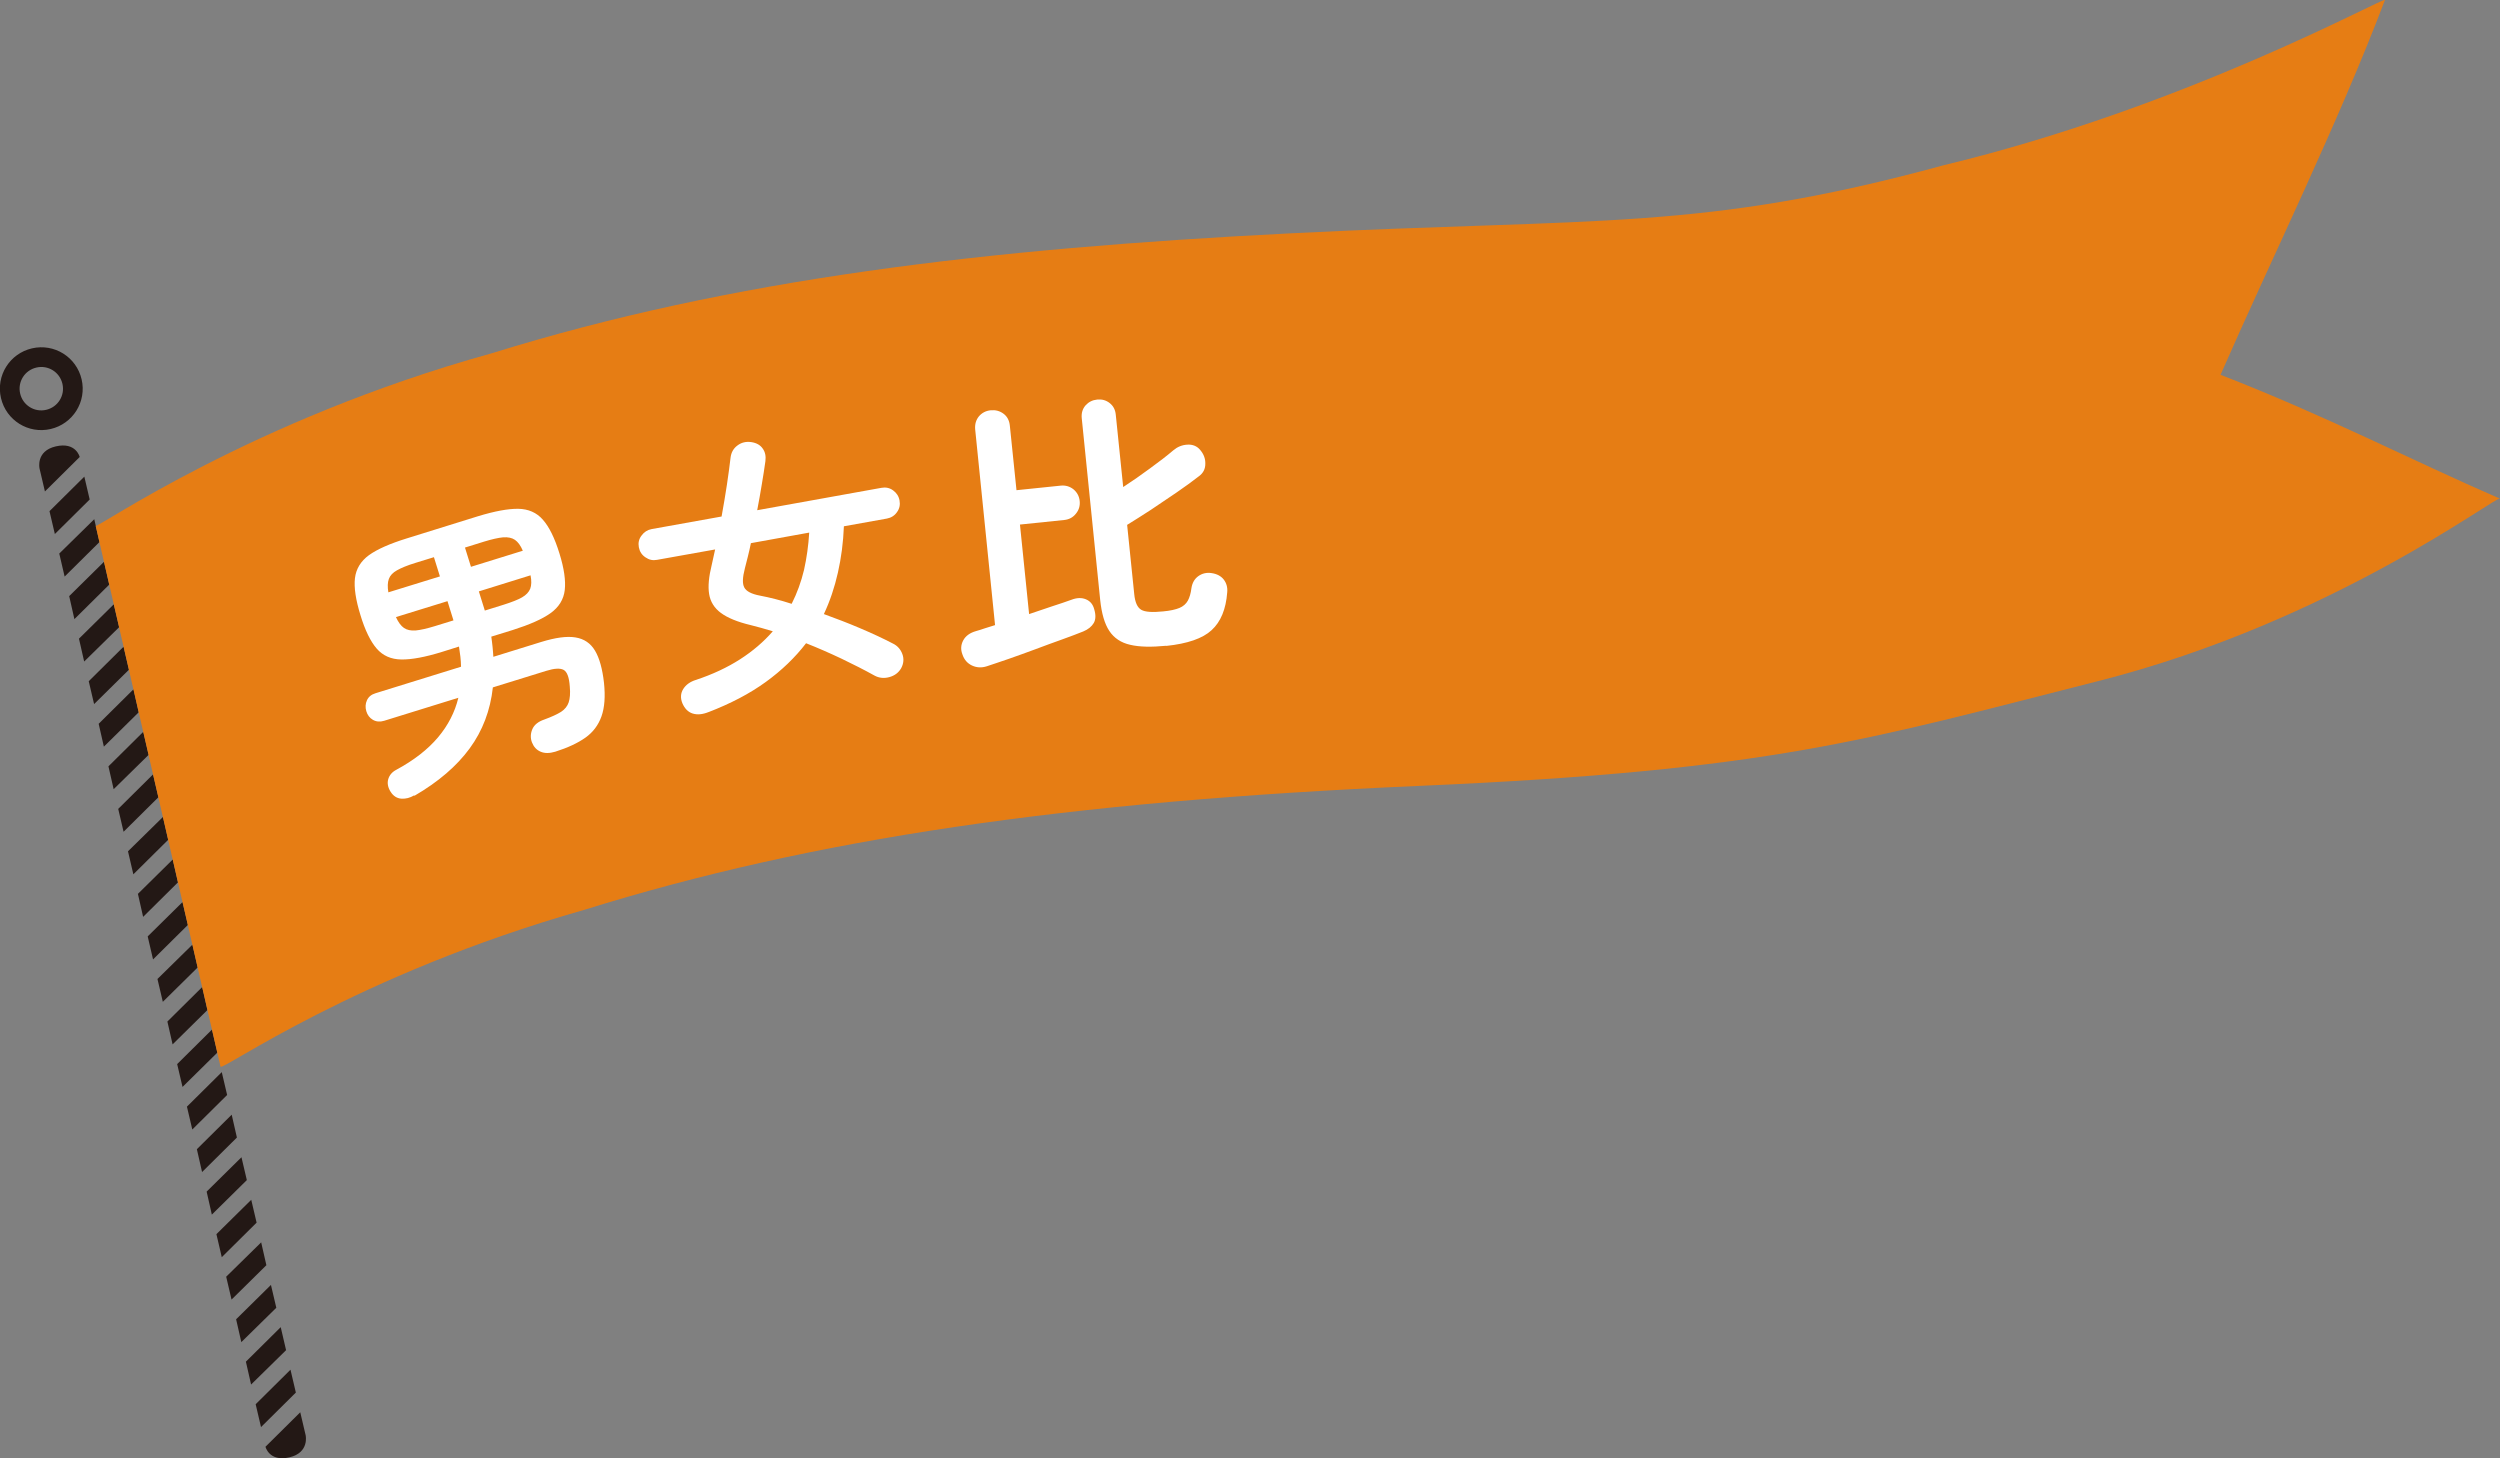 <?xml version="1.0" encoding="UTF-8"?>
<svg id="_レイヤー_2" data-name="レイヤー 2" xmlns="http://www.w3.org/2000/svg" viewBox="0 0 158.61 92.52">
  <rect x="0" y="0" width="158.61" height="92.52" fill="#808080" stroke="none"/>
  <defs>
    <style>
      .cls-1 {
        fill: #231815;
      }

      .cls-1, .cls-2, .cls-3 {
        stroke-width: 0px;
      }

      .cls-4 {
        fill: none;
        stroke: #231815;
        stroke-linecap: round;
        stroke-miterlimit: 10;
        stroke-width: 1.25px;
      }

      .cls-2 {
        fill: #fff;
      }

      .cls-3 {
        fill: #e67d14;
      }
    </style>
  </defs>
  <g id="Infographics">
    <g>
      <path class="cls-4" d="M4.57,24.21c.25,1.08-.42,2.15-1.5,2.4s-2.15-.42-2.4-1.5c-.25-1.08.42-2.15,1.5-2.4,1.08-.25,2.15.42,2.4,1.5Z"/>
      <g>
        <polygon class="cls-1" points="5.69 31.69 3.48 33.88 3.14 32.43 5.35 30.24 5.69 31.69"/>
        <polygon class="cls-1" points="6.31 34.39 4.1 36.58 3.76 35.12 5.98 32.94 6.31 34.39"/>
        <path class="cls-1" d="M5.06,28.99l-2.21,2.19-.34-1.45s-.26-1.11,1.03-1.41,1.52.68,1.52.68Z"/>
        <polygon class="cls-1" points="6.93 37.09 4.72 39.28 4.39 37.82 6.6 35.64 6.93 37.09"/>
        <polygon class="cls-1" points="7.56 39.79 5.34 41.97 5.01 40.52 7.22 38.34 7.56 39.79"/>
        <polygon class="cls-1" points="8.18 42.49 5.97 44.67 5.63 43.22 7.84 41.03 8.18 42.49"/>
        <polygon class="cls-1" points="8.8 45.19 6.59 47.37 6.26 45.92 8.47 43.73 8.8 45.19"/>
        <polygon class="cls-1" points="9.43 47.89 7.21 50.07 6.88 48.62 9.09 46.43 9.43 47.89"/>
        <polygon class="cls-1" points="10.05 50.58 7.84 52.77 7.5 51.32 9.71 49.13 10.05 50.58"/>
        <polygon class="cls-1" points="10.67 53.28 8.46 55.47 8.12 54.01 10.34 51.83 10.67 53.28"/>
        <polygon class="cls-1" points="11.29 55.98 9.08 58.17 8.75 56.71 10.96 54.53 11.29 55.98"/>
        <polygon class="cls-1" points="11.92 58.68 9.71 60.87 9.37 59.41 11.58 57.23 11.92 58.68"/>
        <polygon class="cls-1" points="12.54 61.38 10.33 63.56 9.99 62.11 12.21 59.93 12.54 61.38"/>
        <polygon class="cls-1" points="13.16 64.08 10.95 66.26 10.62 64.81 12.83 62.62 13.16 64.08"/>
        <polygon class="cls-1" points="13.79 66.78 11.58 68.96 11.24 67.51 13.45 65.32 13.79 66.78"/>
        <polygon class="cls-1" points="14.41 69.47 12.2 71.66 11.86 70.21 14.07 68.02 14.41 69.47"/>
        <polygon class="cls-1" points="15.03 72.17 12.82 74.36 12.49 72.91 14.7 70.72 15.03 72.17"/>
        <polygon class="cls-1" points="15.66 74.87 13.44 77.06 13.11 75.6 15.32 73.42 15.66 74.87"/>
        <polygon class="cls-1" points="16.28 77.57 14.07 79.76 13.73 78.3 15.94 76.12 16.28 77.57"/>
        <polygon class="cls-1" points="16.9 80.27 14.69 82.45 14.35 81 16.57 78.82 16.9 80.27"/>
        <polygon class="cls-1" points="17.53 82.97 15.31 85.15 14.98 83.7 17.19 81.52 17.53 82.97"/>
        <polygon class="cls-1" points="18.15 85.66 15.93 87.84 15.6 86.39 17.81 84.2 18.15 85.66"/>
        <path class="cls-1" d="M16.84,91.79l2.21-2.19.34,1.45s.26,1.11-1.03,1.41-1.52-.68-1.52-.68Z"/>
        <polygon class="cls-1" points="18.77 88.35 16.56 90.54 16.22 89.09 18.43 86.9 18.77 88.35"/>
      </g>
      <path class="cls-3" d="M13.99,67.67c.07.32,8.52-5.81,23.09-9.95,14.49-4.51,30.51-6.88,52.96-7.86,22.44-.98,28.33-2.91,43.08-6.65,14.91-3.78,25.41-11.89,25.49-11.57-5.7-2.48-11.06-5.27-17.73-7.86,3.1-7.09,7.49-16.01,10.43-23.78-.05-.21-12.59,6.78-28.02,10.49-15.32,4.18-21.93,3.33-41.34,4.31-19.4.98-35.54,2.89-50.74,7.61-15.31,4.24-25.09,11.16-25.14,10.95l7.92,34.31Z"/>
      <g>
        <path class="cls-2" d="M26.28,50.46c-.27.16-.54.23-.82.21-.28-.02-.51-.17-.68-.44-.17-.27-.22-.54-.15-.79.07-.25.24-.46.51-.6,1.13-.61,2.01-1.3,2.65-2.06s1.07-1.6,1.29-2.51l-4.71,1.46c-.26.08-.5.06-.71-.06-.21-.12-.35-.31-.42-.55-.07-.24-.06-.47.04-.69s.28-.37.55-.45l5.42-1.68c0-.21-.02-.42-.04-.63-.03-.21-.06-.42-.09-.65l-1.08.34c-1.07.33-1.92.49-2.58.48-.65-.01-1.17-.24-1.56-.69-.39-.45-.74-1.16-1.03-2.12-.3-.97-.42-1.76-.35-2.35.07-.59.37-1.08.89-1.46.53-.38,1.33-.73,2.39-1.06l4.5-1.4c1.08-.33,1.94-.49,2.58-.48s1.17.24,1.56.69c.4.45.75,1.16,1.05,2.13.3.96.41,1.74.34,2.34-.07.59-.37,1.08-.9,1.46-.53.38-1.33.73-2.4,1.07l-1.36.42c.03.22.06.43.08.65.02.21.04.42.05.63l3.03-.94c.91-.28,1.63-.38,2.18-.29.55.09.96.37,1.24.84.28.47.47,1.15.57,2.04.09.86.04,1.57-.16,2.13-.2.56-.54,1.01-1.02,1.35-.48.34-1.12.64-1.91.89-.37.11-.68.11-.93,0-.26-.11-.44-.31-.55-.59-.11-.29-.09-.58.03-.85.12-.27.37-.47.75-.6.47-.17.83-.34,1.07-.49.24-.16.4-.36.48-.6.08-.24.11-.58.07-1.01-.04-.58-.17-.93-.39-1.05-.22-.12-.59-.1-1.1.06l-3.39,1.05c-.16,1.46-.65,2.75-1.47,3.87-.82,1.12-1.98,2.12-3.51,3.01ZM24.64,37.58l3.27-1.01-.38-1.22-1.2.37c-.49.15-.87.31-1.14.46-.27.15-.44.33-.52.55s-.09.5-.03.86ZM27.57,39.73l1.2-.37-.38-1.22-3.27,1.01c.15.33.32.56.51.69.19.13.43.18.74.16.31-.03.71-.12,1.2-.27ZM29.88,35.96l3.29-1.02c-.14-.33-.31-.56-.5-.69-.19-.13-.44-.18-.75-.16-.31.03-.71.12-1.2.27l-1.22.38.38,1.22ZM30.75,38.74l1.22-.38c.5-.16.89-.31,1.15-.46s.43-.33.52-.55c.08-.21.09-.5.02-.85l-3.28,1.02.38,1.22Z"/>
        <path class="cls-2" d="M44.97,45.17c-.39.16-.73.19-1.02.1-.29-.09-.51-.31-.66-.66-.13-.33-.11-.63.06-.9.17-.27.44-.46.79-.57,1.06-.35,2-.79,2.81-1.31.81-.52,1.51-1.12,2.08-1.78-.49-.15-.96-.28-1.4-.39-.84-.2-1.47-.46-1.89-.77s-.67-.71-.75-1.2c-.08-.49-.02-1.1.16-1.83.03-.16.07-.33.11-.5.04-.17.08-.34.11-.5l-3.69.66c-.26.05-.5,0-.73-.16-.23-.15-.37-.37-.42-.64-.05-.27,0-.52.17-.74.16-.22.37-.36.63-.41l4.45-.8c.13-.71.24-1.38.34-2.03.1-.65.17-1.22.23-1.71.04-.32.18-.58.44-.77.25-.19.55-.26.88-.21.33.05.57.19.72.41.16.22.21.49.17.8-.06.45-.14.94-.23,1.48-.09.53-.18,1.08-.29,1.63l7.88-1.42c.27-.05.52,0,.74.16s.36.37.41.64c.05.27,0,.52-.16.74-.15.22-.37.36-.64.41l-2.73.49c-.04,1.03-.17,2.01-.38,2.94-.21.93-.5,1.8-.89,2.63.77.28,1.53.57,2.28.89.75.32,1.45.64,2.1.98.29.14.49.37.6.67s.08.61-.08.9c-.17.29-.42.47-.75.56-.33.09-.65.06-.94-.1-.65-.36-1.34-.71-2.09-1.07-.74-.35-1.49-.68-2.25-.98-.69.9-1.55,1.73-2.56,2.46-1.02.74-2.23,1.37-3.63,1.91ZM50.23,38.3c.34-.67.6-1.39.78-2.14.17-.76.28-1.55.33-2.37l-3.7.67c-.06.29-.12.57-.19.84-.07.27-.13.52-.19.75-.15.58-.17.98-.04,1.22.12.24.46.42,1,.52.63.12,1.3.29,2.01.52Z"/>
        <path class="cls-2" d="M62.61,42.27c-.34.11-.65.09-.95-.05-.29-.14-.49-.37-.6-.7-.12-.31-.1-.61.05-.89.15-.28.42-.48.81-.59.18-.05.37-.11.57-.18.21-.06.42-.13.64-.2l-1.26-12.41c-.03-.33.05-.61.24-.84.19-.22.44-.35.74-.38.31-.03.58.04.82.22s.37.44.4.77l.42,4.08,2.81-.29c.3-.03.57.05.8.23.23.19.37.44.4.75.03.3-.05.57-.24.8-.19.24-.44.37-.74.4l-2.81.29.58,5.68c.5-.17.99-.34,1.45-.49.47-.15.88-.29,1.24-.42.34-.13.64-.14.91-.03.27.11.45.32.53.63.11.36.1.66-.03.88-.13.22-.35.4-.66.53-.36.14-.81.32-1.35.51-.54.19-1.1.4-1.69.62-.59.22-1.15.42-1.69.61-.54.19-1.01.34-1.39.47ZM73.99,40.97c-.93.09-1.69.08-2.28-.06-.59-.13-1.03-.43-1.33-.88-.3-.45-.49-1.11-.58-1.97l-1.17-11.53c-.03-.32.05-.59.24-.81.2-.22.44-.34.74-.37.3-.03.56.04.79.22.23.18.36.42.39.75l.47,4.58c.57-.37,1.14-.77,1.71-1.19.58-.42,1.07-.8,1.47-1.14.26-.22.55-.34.89-.36.33-.02.61.09.81.33.23.27.34.56.33.89,0,.33-.14.59-.4.78-.41.32-.89.67-1.43,1.04-.54.37-1.09.74-1.63,1.1-.55.36-1.05.67-1.5.95l.45,4.39c.05.52.2.86.45,1,.24.14.71.17,1.38.1.45-.04.8-.12,1.04-.22.24-.1.42-.26.53-.46.11-.2.19-.47.23-.8.05-.33.2-.59.44-.76.24-.17.52-.24.84-.19.34.05.6.19.77.41.17.22.25.49.22.81-.08,1.07-.41,1.87-.99,2.4-.57.53-1.54.86-2.88,1Z"/>
      </g>
    </g>
  </g>
</svg>